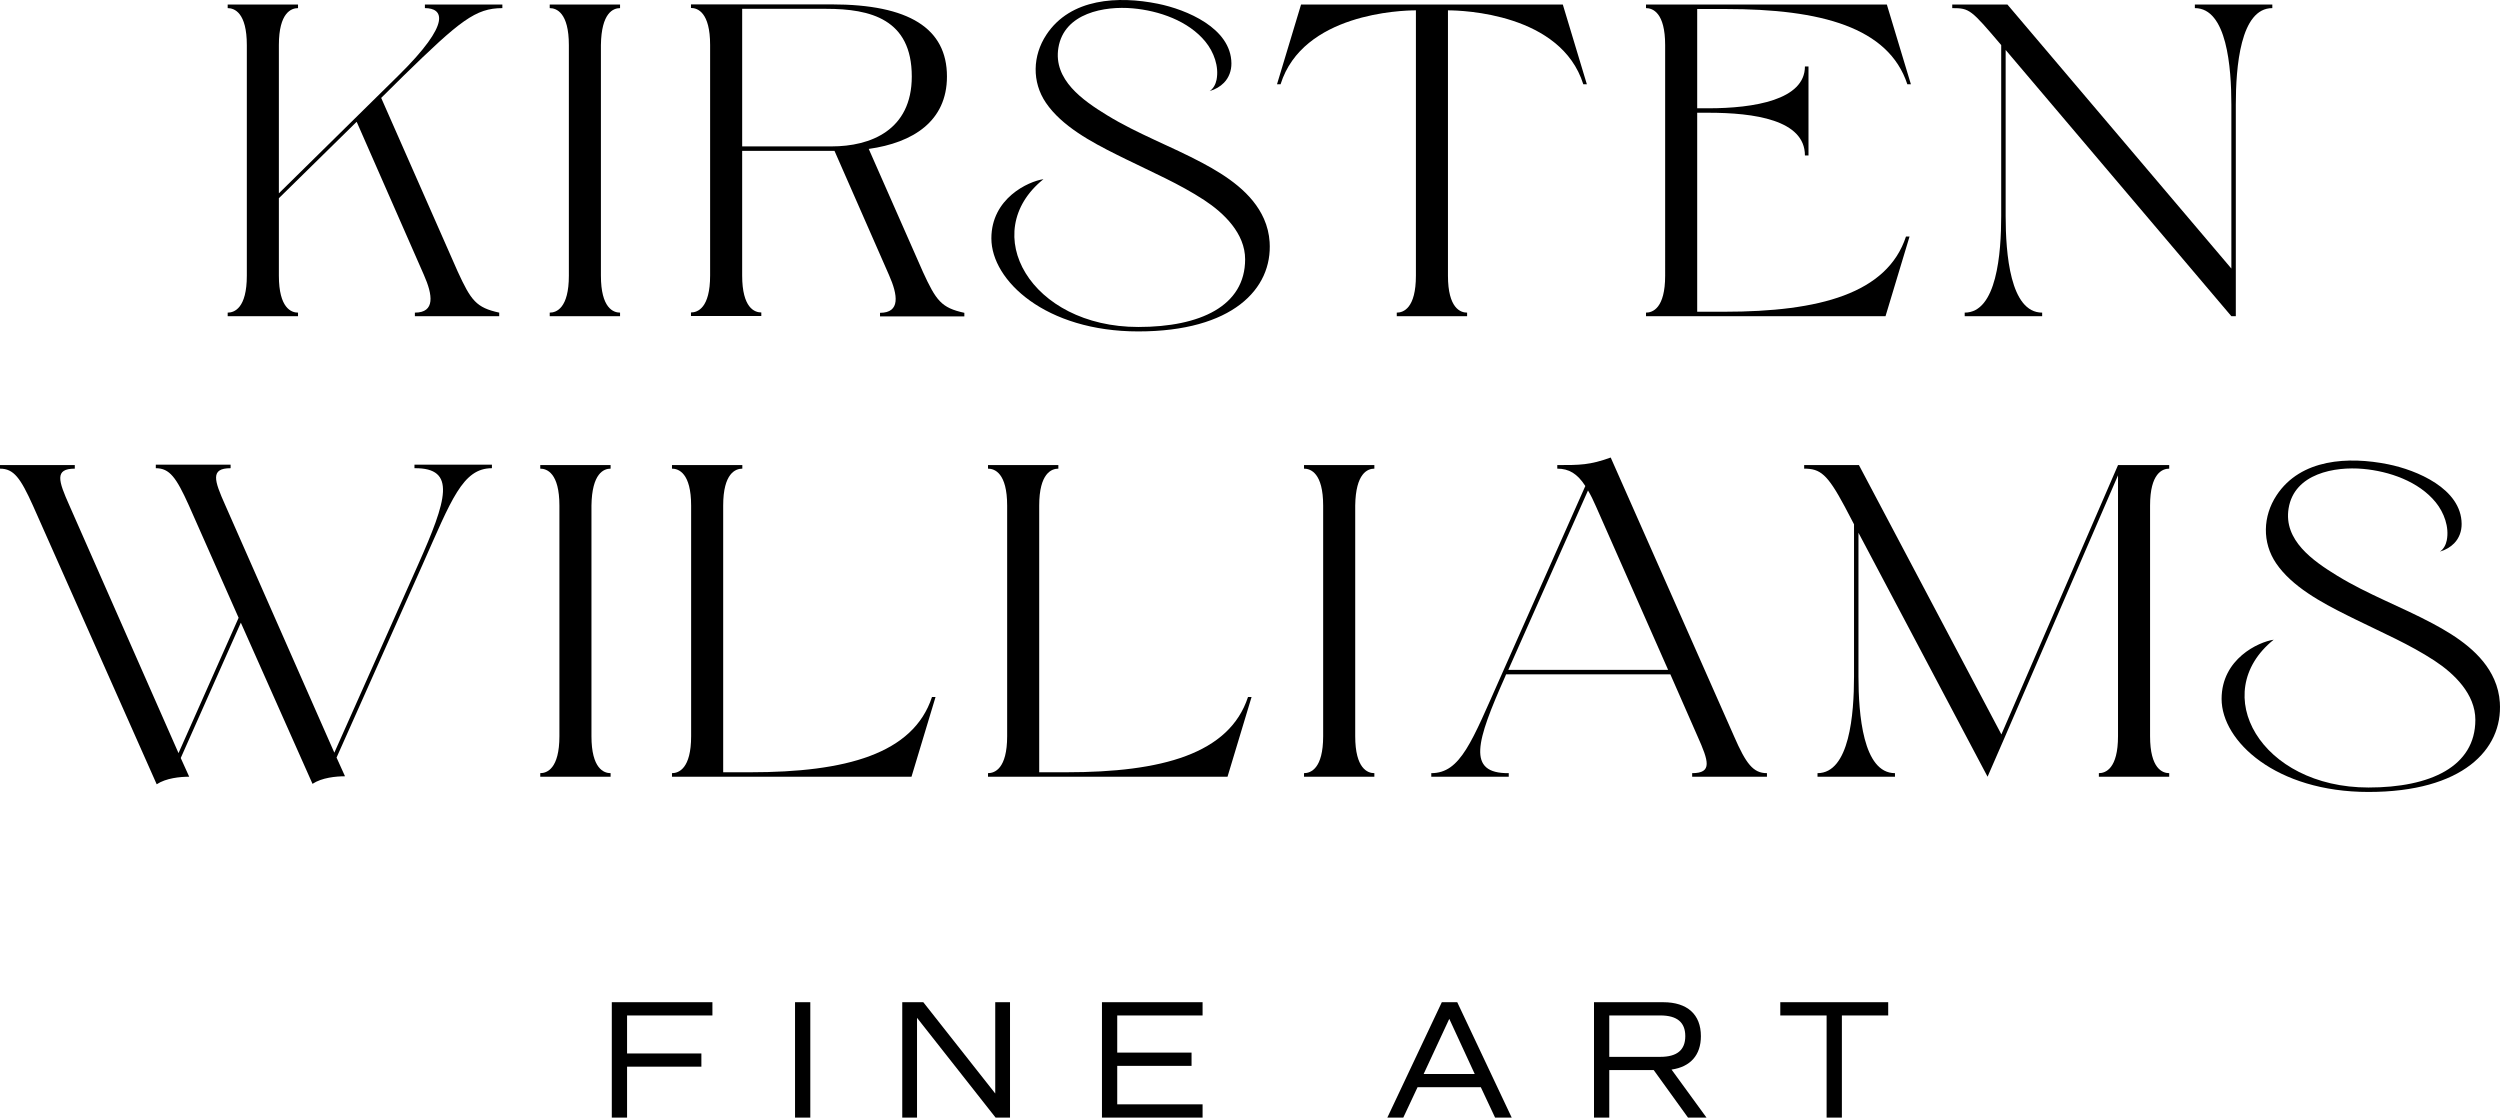 <?xml version="1.0" encoding="UTF-8"?><svg id="Layer_2" xmlns="http://www.w3.org/2000/svg" viewBox="0 0 575.51 257.275"><g id="Components"><g id="_3dc4feca-bbc2-4d16-95b5-2076fe145516_4"><g><path d="m144.353,233.761v8.75h17.108v3.046h-17.108v11.719h-3.515v-26.561h23.163v3.047h-19.647Z"/><path d="m183.02,230.713h3.515v26.561h-3.515v-26.561Z"/><path d="m232.508,230.713v26.561h-3.32l-18.085-22.968v22.968h-3.399v-26.561h4.843l16.562,21.014v-21.014h3.398Z"/><path d="m257.191,233.761v8.554h17.109v3.047h-17.109v8.866h19.648v3.047h-23.163v-26.561h23.163v3.047h-19.648Z"/><path d="m340.894,250.283h-14.57l-3.281,6.992h-3.672l12.539-26.561h3.554l12.539,26.561h-3.828l-3.281-6.992Zm-13.164-3.047h11.758l-5.859-12.695-5.899,12.695Z"/><path d="m388.584,257.275l-7.89-10.937h-10.234v10.937h-3.515v-26.561h15.937c5.547,0,8.671,2.813,8.671,7.812,0,4.374-2.422,7.07-6.758,7.695l8.047,11.054h-4.258Zm-18.124-13.984h11.758c3.827,0,5.742-1.563,5.742-4.765s-1.914-4.765-5.742-4.765h-11.758v9.53Z"/><path d="m434.672,233.761h-10.663v23.514h-3.516v-23.514h-10.663v-3.047h24.842v3.047Z"/></g><g><path d="m138.333,63.462c0,7.481,2.87,8.506,4.407,8.506v.82h-16.192v-.82c1.537,0,4.407-1.025,4.407-8.506V10.375c0-7.481-2.869-8.506-4.407-8.506v-.82h16.192v.82c-1.537,0-4.304,1.025-4.407,8.506v53.087Z"/><path d="m359.767,1.049l5.534,18.345h-.82c-5.124-16.295-27.773-17.013-31.155-17.013v61.081c0,7.481,2.87,8.506,4.407,8.506v.82h-16.192v-.82c1.537,0,4.407-1.025,4.407-8.506V2.381c-3.382,0-26.031.718-31.155,17.013h-.82l5.534-18.345h60.261Z"/><path d="m378.917,1.049h55.444l5.534,18.345h-.82c-4.304-13.118-19.882-17.32-41.814-17.32h-6.559v22.854h2.562c10.556,0,22.239-1.947,22.239-9.634h.82v20.497h-.82c0-8.199-11.683-9.838-22.239-9.838h-2.562v45.81h6.252c21.932,0,37.509-4.202,41.814-17.32h.82l-5.534,18.345h-55.137v-.82c1.537,0,4.407-1.025,4.407-8.506V10.375c0-7.481-2.869-8.506-4.407-8.506v-.82Z"/><path d="m449.412,1.049h12.708l51.55,60.773V24.108c0-8.609-1.025-22.239-8.404-22.239v-.82h17.832v.82c-7.379,0-8.404,13.63-8.404,22.239v48.68h-1.025l-51.959-61.286v38.227c0,8.609,1.025,22.239,8.404,22.239v.82h-17.832v-.82c7.379,0,8.404-13.63,8.404-22.239V10.375c-6.969-8.199-7.276-8.506-11.273-8.506v-.82Z"/><path d="m115.645,1.869v-.82h-17.832v.82c4.099,0,6.457,3.177-6.149,15.578l-27.466,27.056V10.375c0-7.481,2.869-8.506,4.407-8.506v-.82h-16.192v.82c1.537,0,4.407,1.025,4.407,8.506v53.087c0,7.481-2.869,8.506-4.407,8.506v.82h16.192v-.82c-1.537,0-4.407-1.025-4.407-8.506v-17.832l11.316-11.12,6.239-6.131.175-.172.184-.161,15.463,35.225c2.056,4.626,2.645,8.697-2.069,8.697v.82h19.414v-.82c-5.315-1.154-6.487-2.786-9.572-9.495h0l-17.597-39.935,5.143-5.091c13.016-12.708,16.602-15.578,22.752-15.578Z"/><path d="m292.271,55.697c-.118-1.832-.559-3.633-1.301-5.313-2.649-5.997-8.568-9.879-14.144-12.86-7.216-3.857-14.954-6.694-21.981-11.001-5.568-3.413-12.405-8.147-11.2-15.515,1.318-8.054,10.675-9.662,17.122-9.086,6.014.537,12.819,2.864,16.738,7.689,1.92,2.364,3.152,5.689,2.549,8.754-.202,1.024-.721,2.024-1.587,2.606.643-.191,1.274-.456,1.849-.797.526-.313,1.018-.688,1.445-1.127,1.167-1.201,1.729-2.801,1.715-4.465-.066-8.132-10.362-12.398-16.935-13.721-9.047-1.821-20.089-1.325-25.67,7.148-3.163,4.802-3.362,10.842-.099,15.649,3.632,5.351,10.429,9.018,16.328,11.957.693.345,1.374.68,2.035,1.007,6.082,3.003,12.354,5.695,18.047,9.418,4.621,3.021,9.452,7.727,9.452,13.652,0,10.761-10.351,15.578-24.596,15.578-24.801,0-37.099-21.727-21.829-34.025-3.484.512-11.99,4.407-11.99,13.63,0,9.736,12.503,21.419,33.82,21.419,21.624,0,30.935-9.759,30.233-20.599Z"/><path d="m212.426,62.513h0l-12.44-28.231c10.215-1.436,18.007-6.381,18.007-16.671,0-11.068-8.711-16.602-26.544-16.602h-32.385v.82c1.537,0,4.407,1.025,4.407,8.506v53.087c0,7.481-2.869,8.506-4.407,8.506v.82h16.192v-.82c-1.537,0-4.407-1.025-4.407-8.506v-28.695h21.255l12.548,28.586c2.056,4.626,2.645,8.697-2.069,8.697v.82h19.414v-.82c-5.315-1.154-6.487-2.786-9.572-9.495Zm-41.575-28.812V2.033h19.369c10.146,0,19.677,2.357,19.677,15.578,0,12.4-9.531,16.09-18.447,16.09h-20.599Z"/></g><g><g><path d="m0,107.065h17.217v.82c-4.714,0-3.792,2.767-1.23,8.506l25.108,56.981,13.835-31.155-11.478-25.928c-2.869-6.354-4.407-8.506-7.584-8.506v-.82h17.218v.82c-4.714,0-3.792,2.767-1.23,8.506l25.109,56.981,19.267-43.248c6.662-14.963,8.916-22.342-.82-22.239v-.82h17.832v.82c-6.764,0-9.326,7.277-15.988,22.239l-19.78,44.376,1.947,4.304c-2.049,0-5.329.307-7.481,1.742l-16.5-37.099-13.835,31.155,1.947,4.304c-2.05,0-5.329.307-7.481,1.742L7.584,116.391c-2.87-6.354-4.407-8.506-7.584-8.506v-.82Z"/><path d="m136.157,169.478c0,7.481,2.869,8.506,4.407,8.506v.82h-16.193v-.82c1.537,0,4.407-1.025,4.407-8.506v-53.087c0-7.481-2.87-8.506-4.407-8.506v-.82h16.193v.82c-1.538,0-4.304,1.025-4.407,8.506v53.087Z"/><path d="m166.477,177.779h6.252c21.932,0,37.509-4.202,41.814-17.32h.82l-5.534,18.345h-55.137v-.82c1.537,0,4.407-1.025,4.407-8.506v-53.087c0-7.481-2.87-8.506-4.407-8.506v-.82h16.193v.82c-1.538,0-4.407,1.025-4.407,8.506v61.388Z"/><path d="m239.227,177.779h6.252c21.932,0,37.509-4.202,41.814-17.32h.82l-5.534,18.345h-55.137v-.82c1.537,0,4.407-1.025,4.407-8.506v-53.087c0-7.481-2.87-8.506-4.407-8.506v-.82h16.193v.82c-1.538,0-4.407,1.025-4.407,8.506v61.388Z"/><path d="m311.976,169.478c0,7.481,2.869,8.506,4.407,8.506v.82h-16.193v-.82c1.537,0,4.407-1.025,4.407-8.506v-53.087c0-7.481-2.87-8.506-4.407-8.506v-.82h16.193v.82c-1.538,0-4.304,1.025-4.407,8.506v53.087Z"/><path d="m399.176,169.478c2.767,6.354,4.407,8.506,7.584,8.506v.82h-17.218v-.82c4.714,0,3.792-2.767,1.23-8.506l-6.252-14.245h-37.816l-.205.512c-6.661,14.963-8.916,22.342.82,22.239v.82h-17.832v-.82c6.764,0,9.326-7.277,15.988-22.239l19.472-43.863c-1.845-2.869-3.792-3.997-6.456-3.997v-.82c5.227,0,7.481,0,12.298-1.742l28.388,64.155Zm-51.96-15.27h36.792l-16.602-37.612c-.615-1.435-1.23-2.664-1.845-3.689l-18.345,41.301Z"/><path d="m487.575,107.065h11.786v.82c-1.538,0-4.407,1.025-4.407,8.506v53.087c0,7.481,2.869,8.506,4.407,8.506v.82h-16.193v-.82c1.537,0,4.407-1.025,4.407-8.506v-60.056l-26.236,60.671-3.792,8.711-29.72-56.161v33.102c0,8.609,1.025,22.239,8.404,22.239v.82h-17.832v-.82c7.379,0,8.404-13.63,8.404-22.239v-35.05l-2.152-4.1c-3.997-7.481-5.637-8.711-9.326-8.711v-.82h12.606l32.795,62.003,26.851-62.003Z"/></g><path d="m575.473,161.714c-.118-1.832-.559-3.633-1.301-5.313-2.649-5.997-8.568-9.879-14.144-12.86-7.216-3.857-14.954-6.694-21.981-11.001-5.568-3.413-12.405-8.147-11.2-15.515,1.318-8.054,10.675-9.662,17.122-9.086,6.014.537,12.819,2.864,16.738,7.689,1.92,2.364,3.152,5.689,2.549,8.754-.202,1.024-.721,2.024-1.587,2.606.643-.191,1.274-.456,1.849-.797.526-.313,1.018-.688,1.445-1.127,1.167-1.201,1.729-2.801,1.715-4.465-.066-8.132-10.362-12.398-16.935-13.721-9.047-1.821-20.089-1.325-25.67,7.148-3.163,4.802-3.362,10.842-.099,15.649,3.632,5.351,10.429,9.018,16.328,11.957.693.345,1.374.68,2.035,1.007,6.082,3.003,12.354,5.695,18.047,9.418,4.621,3.021,9.452,7.727,9.452,13.652,0,10.761-10.351,15.578-24.596,15.578-24.801,0-37.099-21.727-21.829-34.025-3.484.512-11.99,4.407-11.99,13.63,0,9.736,12.503,21.419,33.82,21.419,21.624,0,30.935-9.759,30.233-20.599Z"/></g></g></g></svg>